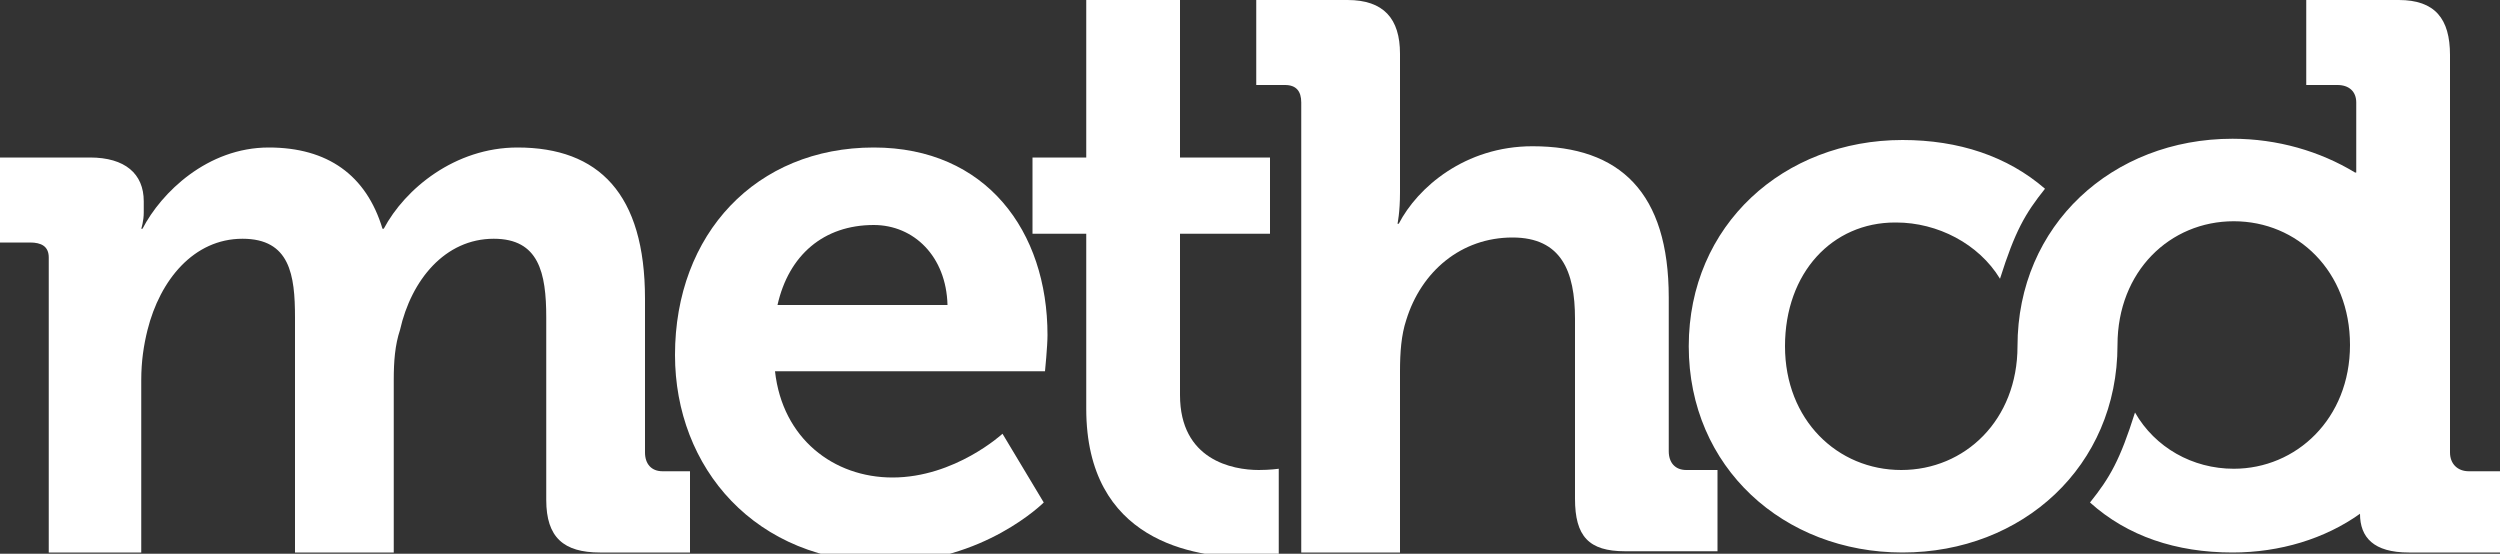 <?xml version="1.0" encoding="utf-8"?>
<!-- Generator: Adobe Illustrator 19.2.1, SVG Export Plug-In . SVG Version: 6.00 Build 0)  -->
<svg version="1.1" id="Layer_1" xmlns="http://www.w3.org/2000/svg" xmlns:xlink="http://www.w3.org/1999/xlink" x="0px" y="0px"
	 viewBox="0 0 200 44.3" style="enable-background:new 0 0 200 44.3;" xml:space="preserve">
<rect x="0" y="0" width="200" height="44.3" fill="#333333" stroke="none"/>
<style type="text/css">
	.st0{fill:#FFFFFF;}
</style>
<path class="st0" d="M3.9,20.6c0-0.9-0.6-1.2-1.5-1.2H0v-6.8h7.2c2.8,0,4.3,1.3,4.3,3.5V17c0,0.7-0.2,1.3-0.2,1.3h0.1
	c1.5-2.9,5.2-6.5,10.1-6.5c4.7,0,7.8,2.2,9.1,6.5h0.1c1.7-3.2,5.7-6.5,10.7-6.5c6.5,0,10.2,3.7,10.2,12.1v12.3
	c0,0.9,0.5,1.5,1.4,1.5h2.2v6.5h-7.2c-2.9,0-4.3-1.2-4.3-4.2V25.4c0-3.6-0.6-6.3-4.2-6.3c-3.9,0-6.6,3.3-7.5,7.3
	c-0.4,1.2-0.5,2.5-0.5,4v13.8h-7.9V25.4c0-3.4-0.4-6.3-4.2-6.3c-3.9,0-6.6,3.3-7.6,7.3c-0.3,1.2-0.5,2.5-0.5,4v13.8H3.9V20.6z"/>
<path class="st0" d="M69.9,11.8c9,0,13.9,6.7,13.9,15c0,0.9-0.2,2.9-0.2,2.9H62c0.6,5.4,4.7,8.5,9.4,8.5c5,0,8.8-3.5,8.8-3.5
	l3.3,5.5c0,0-4.8,4.8-12.6,4.8C60.4,45,54,37.4,54,28.4C54,18.7,60.5,11.8,69.9,11.8z M75.8,24.4c-0.1-3.9-2.7-6.4-5.9-6.4
	c-4,0-6.8,2.4-7.7,6.4H75.8z"/>
<path class="st0" d="M86.9,18.7h-4.3v-6.1h4.3V0h7.5v12.6h7.2v6.1h-7.2v12.9c0,5.2,4.2,6,6.3,6c0.9,0,1.6-0.1,1.6-0.1v6.9
	c0,0-1,0.2-2.4,0.2c-4.4,0-13-1.3-13-11.9V18.7z"/>
<path class="st0" d="M104.1,8.2c0-0.9-0.4-1.4-1.3-1.4h-2.3V0h7.3c2.9,0,4.2,1.5,4.2,4.3v11.1c0,1.6-0.2,2.5-0.2,2.5h0.1
	c1.5-2.9,5.3-6.2,10.7-6.2c7,0,10.9,3.7,10.9,12.1v12.3c0,0.9,0.5,1.5,1.4,1.5h2.5v6.5H130c-2.9,0-4-1.2-4-4.2V25.5
	c0-3.8-1.1-6.5-5-6.5c-4.1,0-7.3,2.7-8.5,6.6c-0.4,1.2-0.5,2.6-0.5,4.1v14.5h-7.9V8.2z"/>
<path class="st0" d="M178.7,37.5c5,0,9.3-4,9.3-9.9c0-5.9-4.2-9.9-9.3-9.9c-5.1,0-9.3,4-9.3,9.9l0,0c0,9.7-7.6,16.6-17.2,16.6
	c-9.5,0-17.1-6.8-17.1-16.5c0-9.7,7.6-16.5,17.1-16.5h0c4.5,0,8.4,1.3,11.4,3.9c-1.6,2-2.4,3.4-3.6,7.2c-1.7-2.8-5-4.5-8.3-4.5
	l-0.1,0c-5,0-8.8,4-8.8,9.9c0,5.9,4.2,9.9,9.3,9.9c5.1,0,9.3-4,9.3-9.9l0,0c0-9.7,7.6-16.6,17.2-16.6c3.6,0,7,1,9.8,2.7l0.1,0V8.2
	c0-0.9-0.6-1.4-1.5-1.4h-2.5V0h7.4c2.9,0,4.1,1.5,4.1,4.4v31.8c0,0.9,0.6,1.5,1.5,1.5h2.5v6.5h-7.3c-2.8,0-3.9-1.2-3.9-3.1l0,0
	c-2.8,2-6.4,3.1-10.2,3.1l0,0c-4.5,0-8.4-1.3-11.4-4c1.6-2,2.4-3.4,3.6-7.2C172.4,35.8,175.4,37.5,178.7,37.5L178.7,37.5z"/>
</svg>
